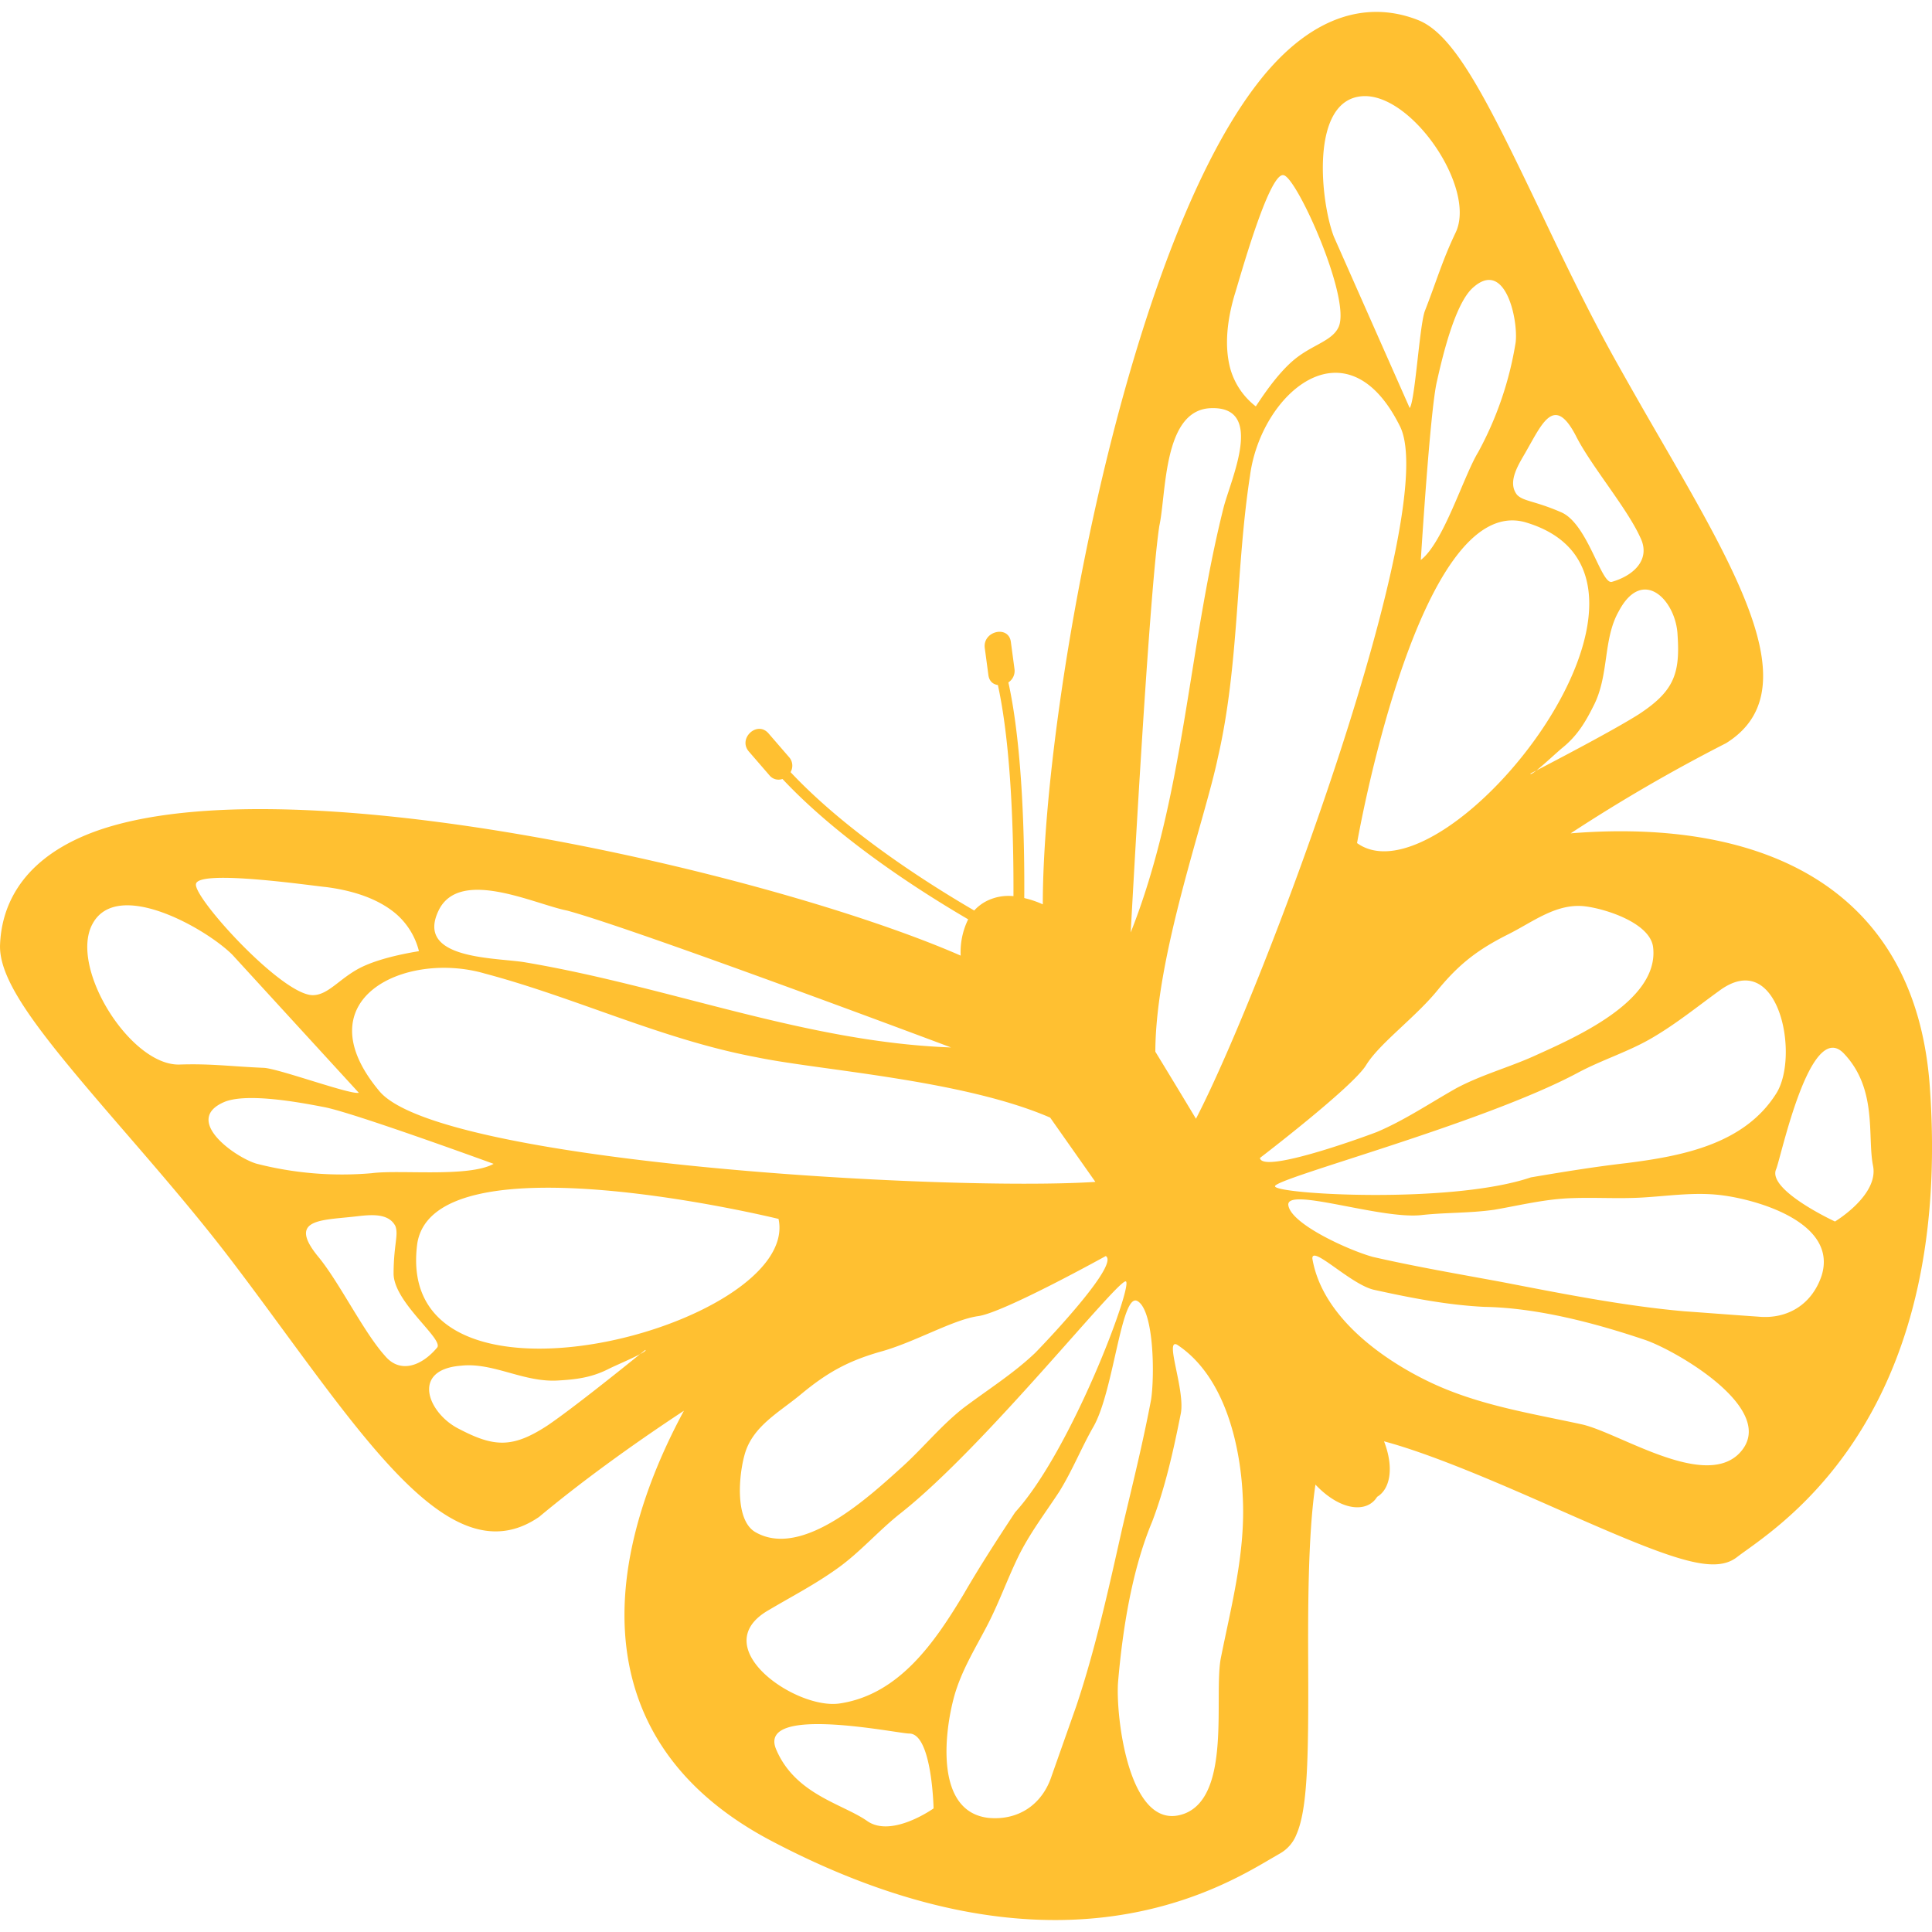 <svg xmlns="http://www.w3.org/2000/svg" version="1.1" xmlns:xlink="http://www.w3.org/1999/xlink" width="512" height="512" x="0" y="0" viewBox="0 0 32 32" style="enable-background:new 0 0 512 512" xml:space="preserve" class=""><g><path d="M31.964 18.004c-.104-1.472-.668-2.584-1.673-3.305-1.29-.923-3.024-.998-4.276-.896a27.533 27.533 0 0 1 2.573-1.493c1.344-.836.261-2.708-1.11-5.078a94.27 94.27 0 0 1-.729-1.279c-.445-.8-.853-1.649-1.244-2.472-.887-1.855-1.417-2.916-2.021-3.15-.526-.207-1.341-.276-2.225.568-2.444 2.333-3.986 10.65-3.987 14.08a1.59 1.59 0 0 0-.298-.102l-.009-.004c.006-.908-.024-2.486-.263-3.57a.228.228 0 0 0 .101-.223l-.06-.448c-.038-.283-.469-.18-.432.102l.06.448c.014.104.08.154.157.164.23 1.047.262 2.592.258 3.497a.81.81 0 0 0-.426.072.708.708 0 0 0-.224.166c-.82-.478-2.125-1.316-3.042-2.292a.212.212 0 0 0-.026-.25l-.339-.392c-.188-.217-.512.085-.325.301l.339.392a.193.193 0 0 0 .217.062c.929.991 2.245 1.839 3.076 2.325a1.228 1.228 0 0 0-.124.601c-3.143-1.375-11.381-3.296-14.499-1.993-1.127.472-1.39 1.246-1.412 1.81-.027.646.731 1.558 2.075 3.112.596.69 1.212 1.403 1.766 2.132.304.399.597.799.879 1.183 1.622 2.206 2.902 3.948 4.208 3.053.67-.559 1.5-1.167 2.399-1.759-.596 1.104-1.223 2.725-.894 4.275.257 1.211 1.049 2.173 2.356 2.857 4.624 2.429 7.358.819 8.256.291l.157-.091a.622.622 0 0 0 .27-.313c.183-.418.201-1.23.195-2.767-.004-.896-.007-2.188.12-3.028.416.439.854.475 1.022.202.211-.125.286-.474.114-.919.821.218 2.016.744 2.838 1.107 1.404.621 2.157.931 2.613.931.165 0 .292-.04.396-.121.039-.03.087-.065.146-.107.848-.609 3.418-2.47 3.047-7.679zm-2.546.111c-.532.842-1.565 1.034-2.481 1.15-.532.061-1.062.148-1.581.236-1.319.447-4.238.28-4.238.147s3.427-1.033 5.007-1.875c.414-.223.856-.354 1.256-.592.397-.235.724-.502 1.093-.769.989-.735 1.342 1.083.944 1.703zm-10.282-.696c.004-1.591.82-3.833 1.036-4.872.354-1.536.295-3.131.532-4.667.177-1.359 1.595-2.6 2.48-.827.705 1.358-2.231 9.268-3.375 11.477a187.68 187.68 0 0 0-.673-1.111zm6.117-8.772c3.072.886-1.299 6.381-2.776 5.317 0 .001 1.003-5.789 2.776-5.317zm1.005 6.365c.354.045 1.078.281 1.123.68.103.9-1.329 1.507-1.979 1.803-.428.191-.871.31-1.284.531-.443.251-.856.53-1.314.724-.428.162-1.905.679-1.935.429 0 0 1.535-1.173 1.758-1.537.221-.362.827-.797 1.195-1.255.354-.429.665-.665 1.167-.916.411-.207.796-.517 1.269-.459zm1.528-4.489c.044.643-.066.93-.643 1.308-.408.259-1.386.77-1.696.931-.057.045-.099.071-.099.051l.099-.051c.132-.104.356-.316.434-.378.244-.199.377-.421.51-.687.266-.51.155-1.107.421-1.573.398-.753.952-.177.974.399zm-1.683-3.302c.244.487.842 1.189 1.064 1.678.177.354-.089.627-.465.737-.178.066-.399-.959-.843-1.151-.442-.192-.621-.178-.731-.288-.177-.222.044-.531.155-.731.266-.465.465-.93.82-.245zm-.999-1.55a5.668 5.668 0 0 1-.62 1.817c-.243.398-.575 1.499-.951 1.787 0 0 .154-2.488.266-2.954.089-.398.288-1.248.576-1.536.553-.532.774.51.729.886zm-2.546-4.077c.819-.066 1.905 1.529 1.551 2.26-.222.466-.311.79-.51 1.3-.088.244-.162 1.494-.25 1.604L22.093 3.92c-.222-.576-.4-2.258.465-2.326zm-2.112 3.298c.066-.199.573-2.057.816-1.99.222.044 1.117 2.042.911 2.511-.104.235-.43.293-.731.539-.3.246-.575.68-.642.779a1.2 1.2 0 0 1-.421-.62c-.109-.399-.043-.841.067-1.219zm-1.244 3.819c.117-.532.06-1.891.826-1.949.945-.06.354 1.181.236 1.654-.591 2.362-.648 4.785-1.536 7.029.001 0 .295-5.553.474-6.734zm-1.808 9.8.749 1.065c-2.485.16-10.903-.32-11.865-1.51-1.268-1.522.437-2.324 1.752-1.941 1.502.398 2.939 1.093 4.489 1.384 1.039.219 3.417.37 4.875 1.002zM7.276 15.058c.362-.68 1.583-.081 2.117.024 1.154.312 6.359 2.267 6.359 2.267-2.412-.088-4.654-1.005-7.056-1.41-.479-.082-1.851-.038-1.42-.881zm-1.879-.366c.39.05.822.166 1.143.428a1.2 1.2 0 0 1 .399.634c-.118.021-.626.101-.971.275-.347.178-.53.453-.787.454-.513.001-1.983-1.62-1.935-1.841.038-.249 1.942.032 2.151.05zm-2.418 2.94c-.812.031-1.838-1.604-1.448-2.327.407-.765 1.879.072 2.317.508L5.943 18.1c-.137.036-1.312-.396-1.57-.413-.546-.023-.878-.072-1.394-.055zm1.265 1.641c-.363-.111-1.228-.731-.519-1.025.379-.148 1.237.01 1.638.088.471.085 2.813.941 2.813.941-.416.229-1.556.093-2.02.155a5.693 5.693 0 0 1-1.912-.159zm2.13 3.181c-.357-.397-.76-1.229-1.109-1.646-.487-.6.02-.596.552-.652.227-.021.6-.101.731.15.057.146-.027.303-.029.785-.002.483.85 1.099.718 1.233-.253.301-.611.435-.863.13zm4.228-.026c-.272.221-1.132.911-1.533 1.182-.576.377-.884.361-1.455.063-.52-.251-.825-.989.025-1.053.533-.058 1.037.283 1.61.245.297-.017.553-.049.833-.192.087-.045.373-.165.52-.245l.086-.069c.019.008-.022.036-.086.069zM6.911 20.6c.277-1.812 5.984-.411 5.984-.411.381 1.779-6.404 3.582-5.984.411zm5.428 3.473c.136-.457.574-.685.928-.98.432-.358.773-.548 1.307-.702.567-.153 1.208-.534 1.629-.592.422-.058 2.112-.995 2.112-.995.219.128-.848 1.274-1.168 1.603-.36.343-.782.607-1.19.914-.369.29-.655.647-1.002.964-.532.478-1.66 1.547-2.445 1.091-.345-.202-.273-.96-.171-1.303zm.397 2.593c.392-.232.766-.424 1.142-.694.376-.27.676-.623 1.045-.913 1.404-1.109 3.604-3.889 3.725-3.835.122.055-.896 2.794-1.834 3.824-.289.438-.583.891-.851 1.354-.476.792-1.065 1.662-2.05 1.812-.727.115-2.249-.939-1.177-1.548zm1.628 3.496c-.405-.285-1.193-.438-1.509-1.188s2.016-.26 2.205-.261c.378-.001.403 1.24.403 1.24s-.693.494-1.099.209zm3.052-.74c-.149.451-.532.735-1.043.688-.891-.101-.734-1.418-.566-2.022.118-.415.338-.771.536-1.149.193-.367.332-.759.511-1.132.191-.398.452-.736.691-1.101.22-.355.366-.727.565-1.074.341-.593.462-2.248.734-2.08.271.166.281 1.235.222 1.628-.135.716-.305 1.398-.474 2.114-.221.983-.446 2.014-.767 2.969l-.409 1.159zm2.803-1.95c-.114.627.175 2.253-.589 2.563-.935.365-1.155-1.634-1.111-2.179.075-.87.229-1.852.565-2.654.216-.567.35-1.169.471-1.776.086-.382-.273-1.261-.059-1.154.826.543 1.055 1.752 1.088 2.522.048.924-.191 1.803-.365 2.678zm8.579-3.39c-.591.575-1.965-.34-2.585-.487-.871-.191-1.772-.324-2.601-.737-.693-.342-1.709-1.034-1.875-2.011-.011-.237.649.444 1.034.519.605.133 1.211.251 1.817.28.871.015 1.831.267 2.659.547.517.176 2.26 1.18 1.551 1.889zm1.374-2.954c-.163.487-.576.725-1.049.68-.414-.028-.813-.06-1.227-.089-1.004-.089-2.038-.295-3.027-.486-.725-.134-1.418-.252-2.127-.414-.385-.104-1.358-.54-1.403-.856-.044-.314 1.521.236 2.201.163.398-.045.797-.03 1.211-.089.428-.074.842-.178 1.285-.192.414-.015.826.016 1.24-.015.429-.029.843-.089 1.271-.029.62.085 1.891.47 1.625 1.327zm.221-.896s-1.126-.521-.975-.866c.077-.174.562-2.508 1.123-1.916.561.591.385 1.374.482 1.857.1.488-.63.925-.63.925z" fill="#ffc031" opacity="1" data-original="#000000"></path></g></svg>